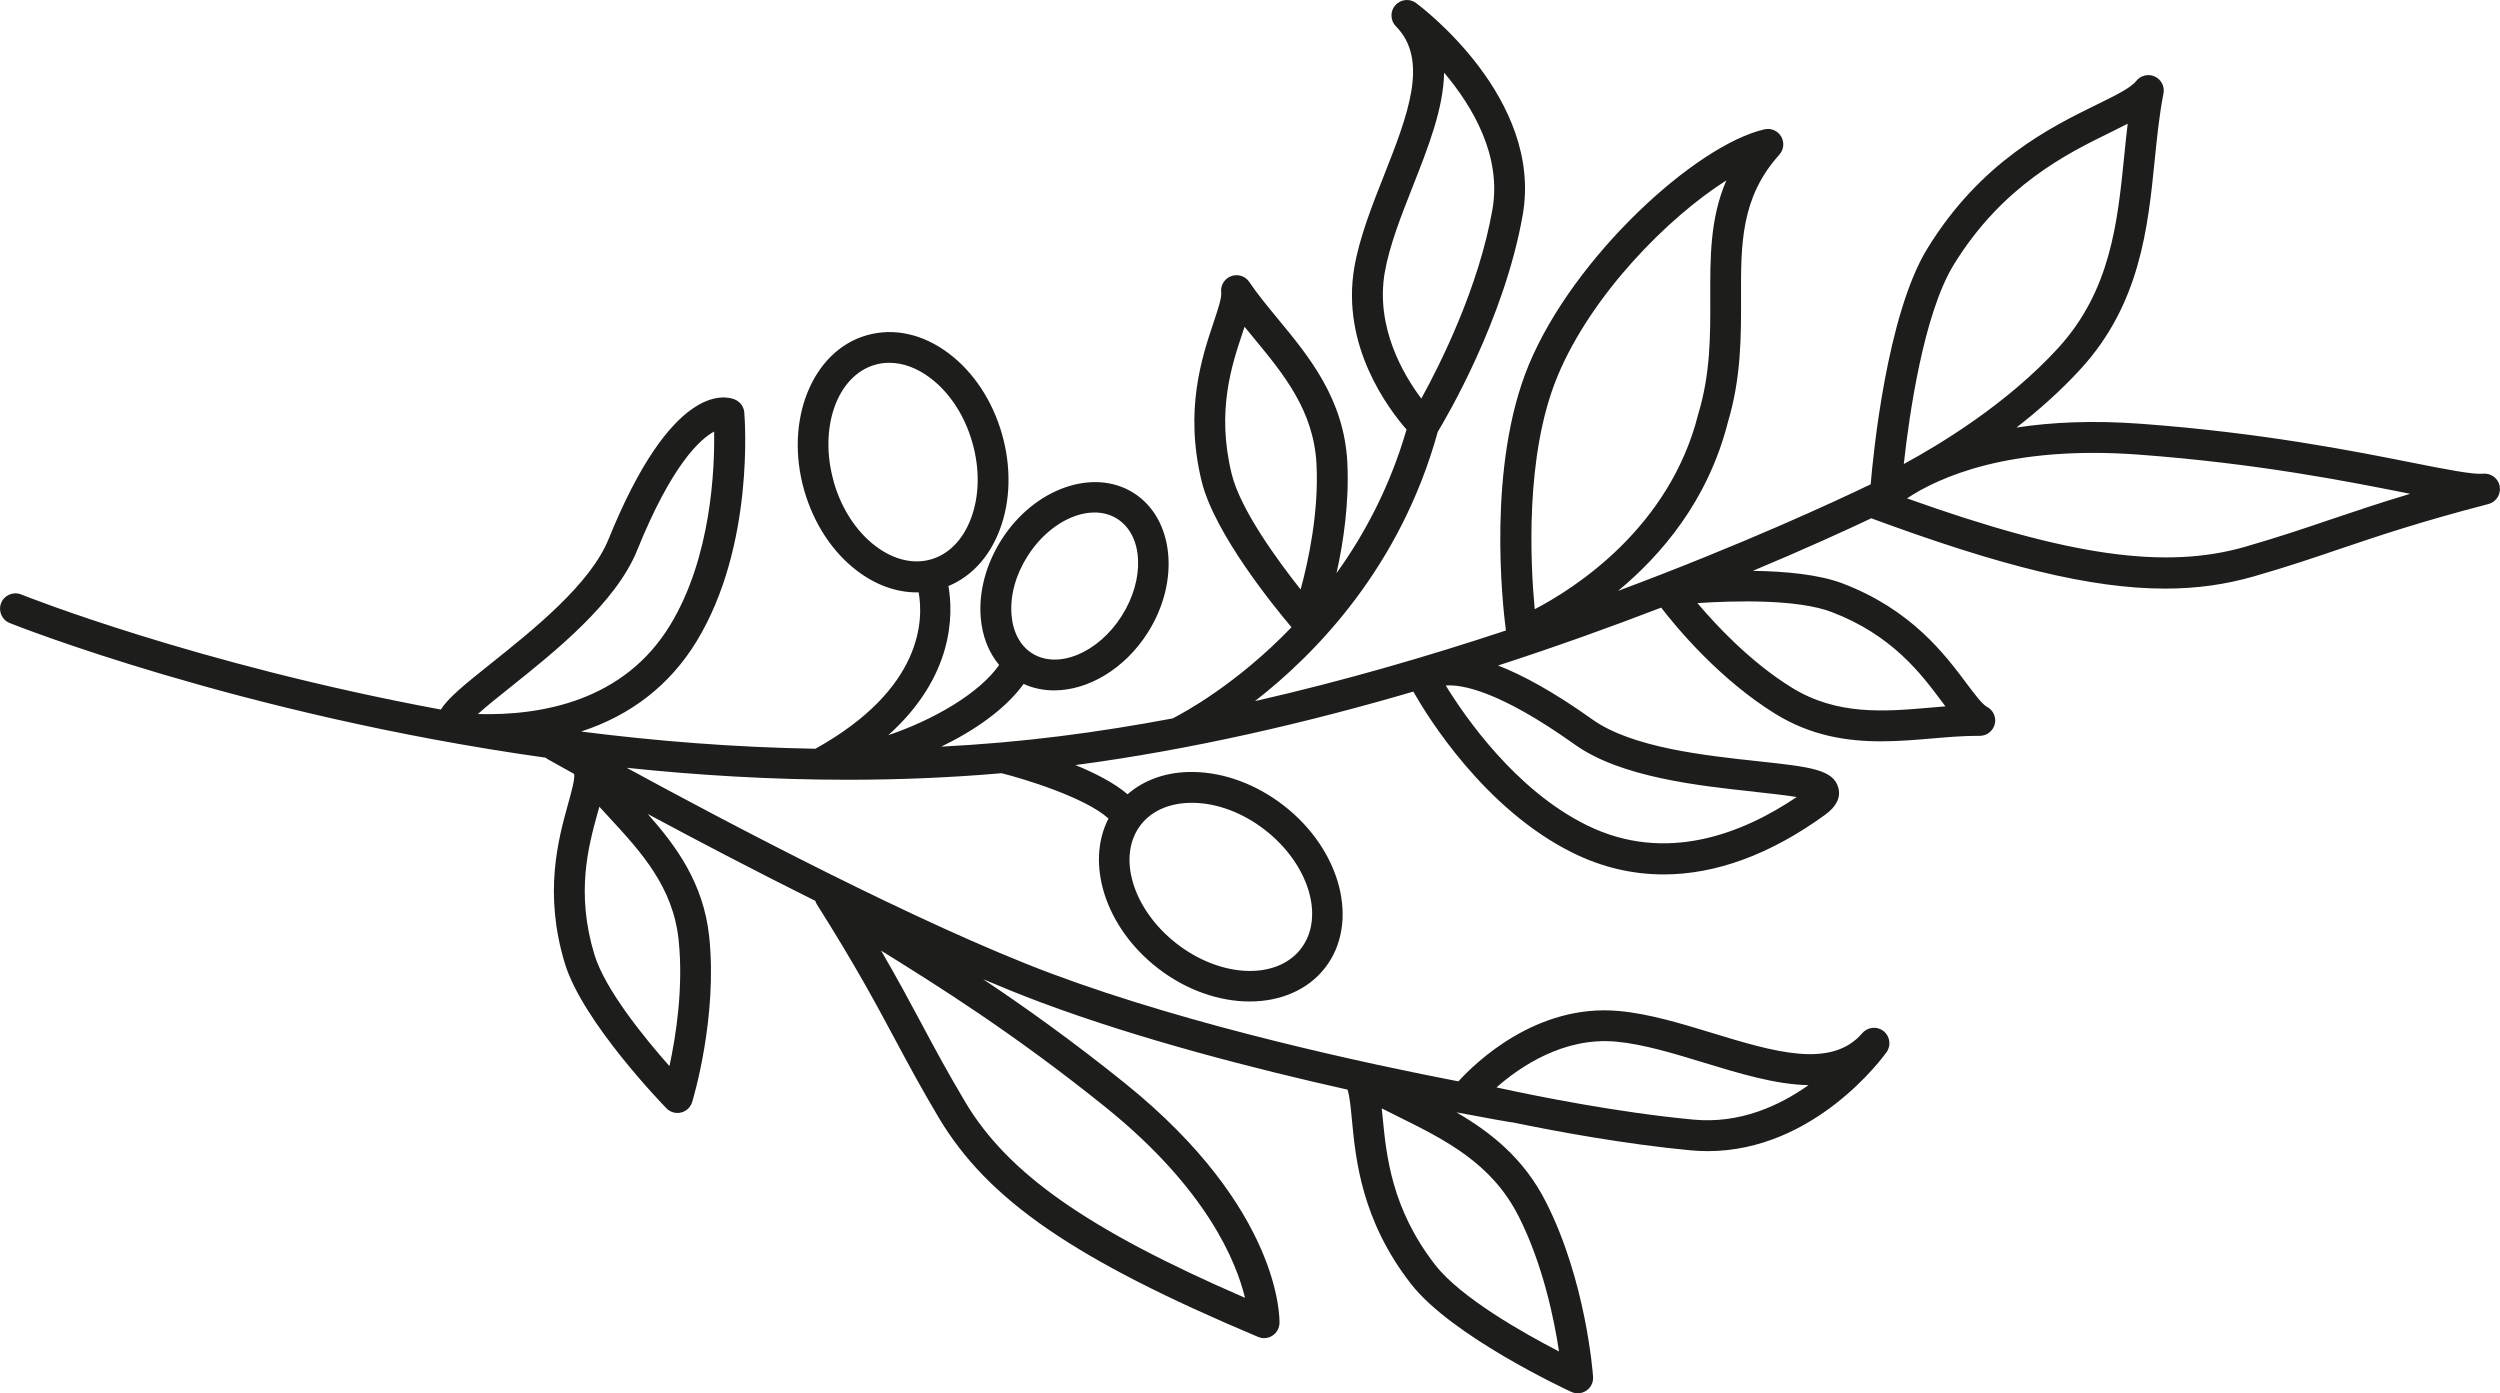<svg viewBox="0 0 405.32 225.89" xmlns="http://www.w3.org/2000/svg" data-sanitized-data-name="Warstwa 2" data-name="Warstwa 2" id="Warstwa_2">
  <defs>
    <style>
      .cls-1 {
        fill: #1d1d1b;
        stroke-width: 0px;
      }
    </style>
  </defs>
  <path d="M405.28,78.85c-.23-1.29-1.41-2.17-2.71-2.05-1.64.16-5.97-.69-11.44-1.78-9.73-1.93-24.44-4.86-43.96-6.31-7.93-.59-14.63-.25-20.25.61,3.58-2.78,7.2-5.98,10.47-9.56,9.6-10.52,10.85-22.89,11.95-33.8.38-3.8.75-7.39,1.42-10.8.23-1.14-.36-2.28-1.42-2.76-1.05-.48-2.3-.17-3.01.74-.86,1.11-3.42,2.37-6.39,3.82-7.48,3.67-18.79,9.21-27.47,23.35-6.58,10.73-8.79,33.54-9.18,38.21-5.7,2.74-20.72,9.73-40.96,17.28,7.03-5.81,14.59-14.67,17.81-27.35,2.17-7.22,2.15-14.06,2.13-20.09-.03-8.77-.05-16.34,6.21-23.28.73-.81.85-2,.3-2.94-.55-.94-1.64-1.42-2.71-1.17-11.13,2.54-30.94,20.65-38.21,38.18-6.78,16.35-4.26,38.86-3.71,43.07-12.56,4.16-26.35,8.19-40.69,11.45,9.91-7.7,23.6-21.76,29.64-43.66,1.42-2.34,10.81-18.29,13.77-35.14C250.2,15.97,230.43,1.11,229.58.49c-1.05-.78-2.52-.61-3.38.38-.85.99-.8,2.47.12,3.4,5.44,5.48,1.85,14.56-1.94,24.18-1.95,4.93-3.96,10.03-4.8,14.87-2.21,12.76,5.56,23.01,8.46,26.32-2.68,9.23-6.79,16.95-11.35,23.28,1.1-4.94,2.08-11.42,1.75-17.94-.53-10.3-6.21-17.17-11.22-23.24-1.71-2.07-3.32-4.02-4.68-6.03-.65-.96-1.87-1.35-2.96-.93-1.08.41-1.74,1.52-1.59,2.67.11.82-.57,2.83-1.22,4.78-1.9,5.67-4.78,14.23-1.94,25.83,2.09,8.51,11.94,20.54,14.56,23.63-8.93,9.29-17.57,13.92-19.23,14.76,0,0-.02.01-.02.02-6.06,1.14-12.18,2.12-18.31,2.89-6.43.81-12.85,1.36-19.23,1.69,5.47-2.64,10.46-6.14,13.36-10.17,1.55.71,3.22,1.05,4.94,1.05,5.47,0,11.42-3.43,15.18-9.36h0c5.29-8.33,4.27-18.49-2.27-22.64-6.54-4.15-16.16-.74-21.45,7.59-2.49,3.93-3.69,8.38-3.36,12.54.24,3.07,1.29,5.71,2.99,7.75-3.21,4.61-10.7,8.93-17.97,11.38,10.65-9.57,10.55-19.57,9.75-24.18,3.73-1.55,6.65-4.72,8.31-9.1,1.78-4.68,1.9-10.21.36-15.58s-4.59-9.99-8.58-13.01c-4.2-3.18-8.95-4.23-13.36-2.96-8.84,2.54-13.37,13.84-10.1,25.19,1.55,5.37,4.59,9.99,8.58,13.01,3.04,2.3,6.36,3.48,9.64,3.48.11,0,.21,0,.32-.01.78,4.33.79,15.61-16.74,25.36-13.13-.22-25.91-1.25-37.99-2.79,8.06-2.62,14.41-7.53,18.73-14.63,9.45-15.53,7.8-36.24,7.73-37.11-.08-.94-.69-1.76-1.57-2.11-1.62-.64-10.22-2.57-20.43,22.65-2.95,7.3-12.24,14.72-19.02,20.13-4.24,3.39-6.99,5.59-8.17,7.51C31.81,107.68,3.92,96.58,3.44,96.38c-1.28-.52-2.74.1-3.25,1.38-.52,1.28.1,2.74,1.38,3.25.56.23,37.39,14.89,86.88,21.83.11.09.22.17.34.24.09.05,1.64.92,4.3,2.4.13.83-.43,2.85-.97,4.8-1.6,5.76-4.01,14.46-.55,25.89,2.87,9.48,15.92,22.94,16.47,23.51.48.49,1.12.76,1.79.76.2,0,.39-.02.59-.07.86-.21,1.54-.85,1.8-1.7.17-.56,4.14-13.75,2.76-26.83-.92-8.68-5.38-14.71-9.96-19.87,7.61,4.09,17.19,9.12,27.17,14.09.06.21.15.41.27.6,6.22,9.85,9.45,15.88,12.58,21.72,2.17,4.05,4.22,7.88,7.16,12.83,7.97,13.37,22,23,51.77,35.54.31.13.64.2.97.2.47,0,.94-.13,1.35-.4.69-.44,1.12-1.2,1.15-2.02.02-.74.3-18.48-25.03-38.89-8.58-6.91-16.36-12.44-23.03-16.89,3.26,1.38,6.39,2.65,9.34,3.75,16.09,6.02,34.87,10.83,49.75,14.16.34,1.05.53,2.91.71,4.88.62,6.49,1.57,16.31,9.56,26.59,6.63,8.53,25.21,17.16,26,17.53.33.15.69.23,1.05.23.5,0,1-.15,1.42-.44.73-.5,1.13-1.35,1.07-2.23-.04-.63-1.16-15.65-7.69-28.44-3.57-7.01-8.93-11.22-14.46-14.44,5.34,1.02,8.61,1.57,8.73,1.59.11.02.22.02.33.03,7.24,1.5,18.3,3.54,28.89,4.54.95.09,1.88.13,2.79.13,17.39,0,28.51-15.36,29-16.05.77-1.09.55-2.59-.5-3.42-1.05-.82-2.57-.67-3.44.34-5.02,5.86-14.37,3.01-24.26,0-5.07-1.55-10.32-3.15-15.21-3.59-13.39-1.23-23.3,8.43-26.01,11.41-14.42-2.78-43.03-8.89-66-17.48-21.26-7.95-52.72-24.57-68.85-33.36,11.5,1.21,23.54,1.94,35.84,1.94,8.21,0,16.55-.33,24.92-1.06,0,0,0,0,.02,0,3.5.87,13.44,3.87,17.3,7.31.01.01.03.02.04.03-3.76,7.29-.53,17.66,7.98,24.26,4.65,3.61,10.01,5.41,14.91,5.41s9.4-1.82,12.23-5.47c5.63-7.27,2.63-19.06-6.71-26.3-4.42-3.42-9.6-5.36-14.6-5.44-4.25-.08-7.96,1.21-10.72,3.61-2.14-1.83-5.3-3.44-8.45-4.73,18.87-2.5,37.59-6.88,54.78-11.91,2.3,4.06,11.55,19.09,25.89,26.16,4.71,2.32,9.63,3.48,14.69,3.48,8.47,0,17.32-3.24,26.17-9.66,1.85-1.34,2.57-2.81,2.16-4.38-.8-2.99-4.62-3.4-13.01-4.31-8.63-.93-20.45-2.2-26.86-6.77-6.31-4.5-11.33-7.21-15.3-8.75,9.57-3.11,18.47-6.32,26.44-9.39,2.52,3.27,9.48,11.65,18.52,17.23,5.77,3.56,11.59,4.45,17.13,4.45,2.88,0,5.68-.24,8.36-.47,2.55-.22,4.96-.42,7.29-.42.12,0,.25,0,.36,0,1.15,0,2.15-.79,2.43-1.9.28-1.13-.26-2.29-1.29-2.82-.73-.38-2.01-2.08-3.24-3.72-3.58-4.79-8.99-12.02-20.15-16.27-3.87-1.47-9.38-1.97-14.54-2.04,8.52-3.57,15.12-6.59,19.2-8.52,21.11,7.8,35.67,11.4,47.63,11.4,5.18,0,9.87-.68,14.39-1.98,5.53-1.59,9.64-2.99,14-4.47,6.27-2.12,12.75-4.32,24.03-7.26,1.26-.33,2.06-1.57,1.83-2.86ZM252.49,61.06c5.5-13.28,17.98-25.85,27.4-31.81-2.65,6.12-2.63,12.49-2.61,19.13.02,5.98.04,12.16-1.93,18.69-.01.04-.02.07-.03.11-4.64,18.39-19.95,28.17-26.5,31.59-.69-7.31-1.62-24.93,3.67-37.7ZM201.5,53.8c.09-.28.19-.55.28-.82.53.65,1.06,1.29,1.58,1.93,4.74,5.74,9.63,11.67,10.08,20.31.4,7.75-1.29,15.64-2.57,20.35-3.69-4.65-9.76-12.93-11.18-18.73-2.5-10.19,0-17.62,1.82-23.04ZM224.51,44.16c.75-4.33,2.67-9.19,4.52-13.89,2.48-6.28,5.01-12.69,5.1-18.49,4.61,5.46,9.37,13.47,7.83,22.21-2.21,12.6-8.45,25.05-11.52,30.62,0,0,0,0-.01,0-2.88-3.83-7.46-11.56-5.92-20.46ZM166.59,90.17c2.82-4.44,7.11-7.08,10.86-7.08,1.33,0,2.59.33,3.69,1.03,4.21,2.67,4.54,9.73.72,15.74-3.81,6.01-10.35,8.72-14.55,6.05-1.92-1.22-3.1-3.45-3.32-6.27-.24-3.09.68-6.45,2.6-9.47ZM135.19,78.14c-2.5-8.7.5-17.22,6.68-19,.75-.22,1.53-.32,2.32-.32,2.2,0,4.5.84,6.65,2.47,3.13,2.37,5.54,6.06,6.79,10.4,1.25,4.34,1.17,8.75-.23,12.42-1.3,3.42-3.59,5.76-6.46,6.58-2.86.83-6.05.06-8.97-2.14-3.13-2.37-5.54-6.06-6.79-10.4ZM82.74,111.42c7.21-5.76,17.09-13.65,20.54-22.16,5.62-13.88,10.18-18.04,12.5-19.29.1,5.92-.42,20.35-7.13,31.38-7.44,12.23-20.68,14.7-31.18,14.42,1.43-1.29,3.49-2.93,5.27-4.35ZM108.53,172.84c-3.94-4.45-10.44-12.38-12.17-18.11-3.04-10.04-.95-17.59.58-23.11.08-.28.16-.56.23-.83.56.62,1.13,1.24,1.69,1.84,5.04,5.47,10.25,11.13,11.16,19.74.82,7.72-.45,15.69-1.48,20.46ZM201.84,210.41c-25.58-11.1-38.45-20.16-45.35-31.75-2.88-4.84-4.91-8.62-7.05-12.63-1.93-3.61-3.91-7.3-6.59-11.91.17.11.35.22.53.33,8.32,5.18,20.9,13,35.9,25.09,16.31,13.15,21.14,24.96,22.57,30.87ZM246.14,197.05c3.99,7.83,5.83,16.81,6.62,22.06-5.73-2.96-15.92-8.7-20.07-14.03-7.1-9.14-7.92-17.73-8.53-24-.05-.48-.09-.94-.14-1.38.95.48,1.9.96,2.84,1.42,7.34,3.64,14.93,7.41,19.27,15.93ZM262.02,168.88c4.38.4,9.37,1.92,14.21,3.4,5.78,1.76,11.66,3.56,16.98,3.65-4.72,3.35-11.14,6.3-18.66,5.59-12.33-1.16-25.34-3.78-31.93-5.22,3.81-3.35,10.89-8.2,19.4-7.42ZM193.21,130.16c.08,0,.16,0,.25,0,3.93.06,8.05,1.62,11.62,4.39,7.15,5.55,9.76,14.2,5.82,19.28-3.94,5.09-12.97,4.72-20.12-.83-7.15-5.55-9.76-14.2-5.82-19.28,1.79-2.3,4.71-3.56,8.26-3.56ZM284.52,128.38c2.27.25,4.88.53,6.78.84-8.71,5.88-21.21,10.9-34.04,4.57-11.56-5.69-19.77-17.6-22.86-22.65,2.63-.2,8.71.87,20.9,9.56,7.47,5.33,20.05,6.69,29.23,7.67ZM314.89,113.83c.18.24.35.47.52.69-.83.06-1.67.14-2.49.21-7.41.64-15.08,1.29-22.44-3.26-6.6-4.08-12.13-9.96-15.28-13.69,5.93-.39,16.19-.68,21.77,1.45,9.81,3.74,14.5,10.01,17.92,14.6ZM316.75,42.93c7.92-12.9,18.45-18.06,25.41-21.47.99-.49,1.93-.95,2.8-1.4-.22,1.77-.4,3.56-.58,5.41-1.08,10.64-2.19,21.63-10.67,30.93-8.26,9.06-19.25,15.69-25.05,18.83.87-7.92,3.2-24.32,8.09-32.3ZM377.81,84.24c-4.3,1.46-8.36,2.83-13.78,4.4-12.96,3.74-28.56,1.55-54.85-7.84,5.01-3.34,16.53-8.66,37.62-7.09,19.21,1.43,33.74,4.32,43.35,6.23.21.04.41.08.61.12-5.11,1.53-9.07,2.87-12.95,4.18Z" class="cls-1"></path>
</svg>